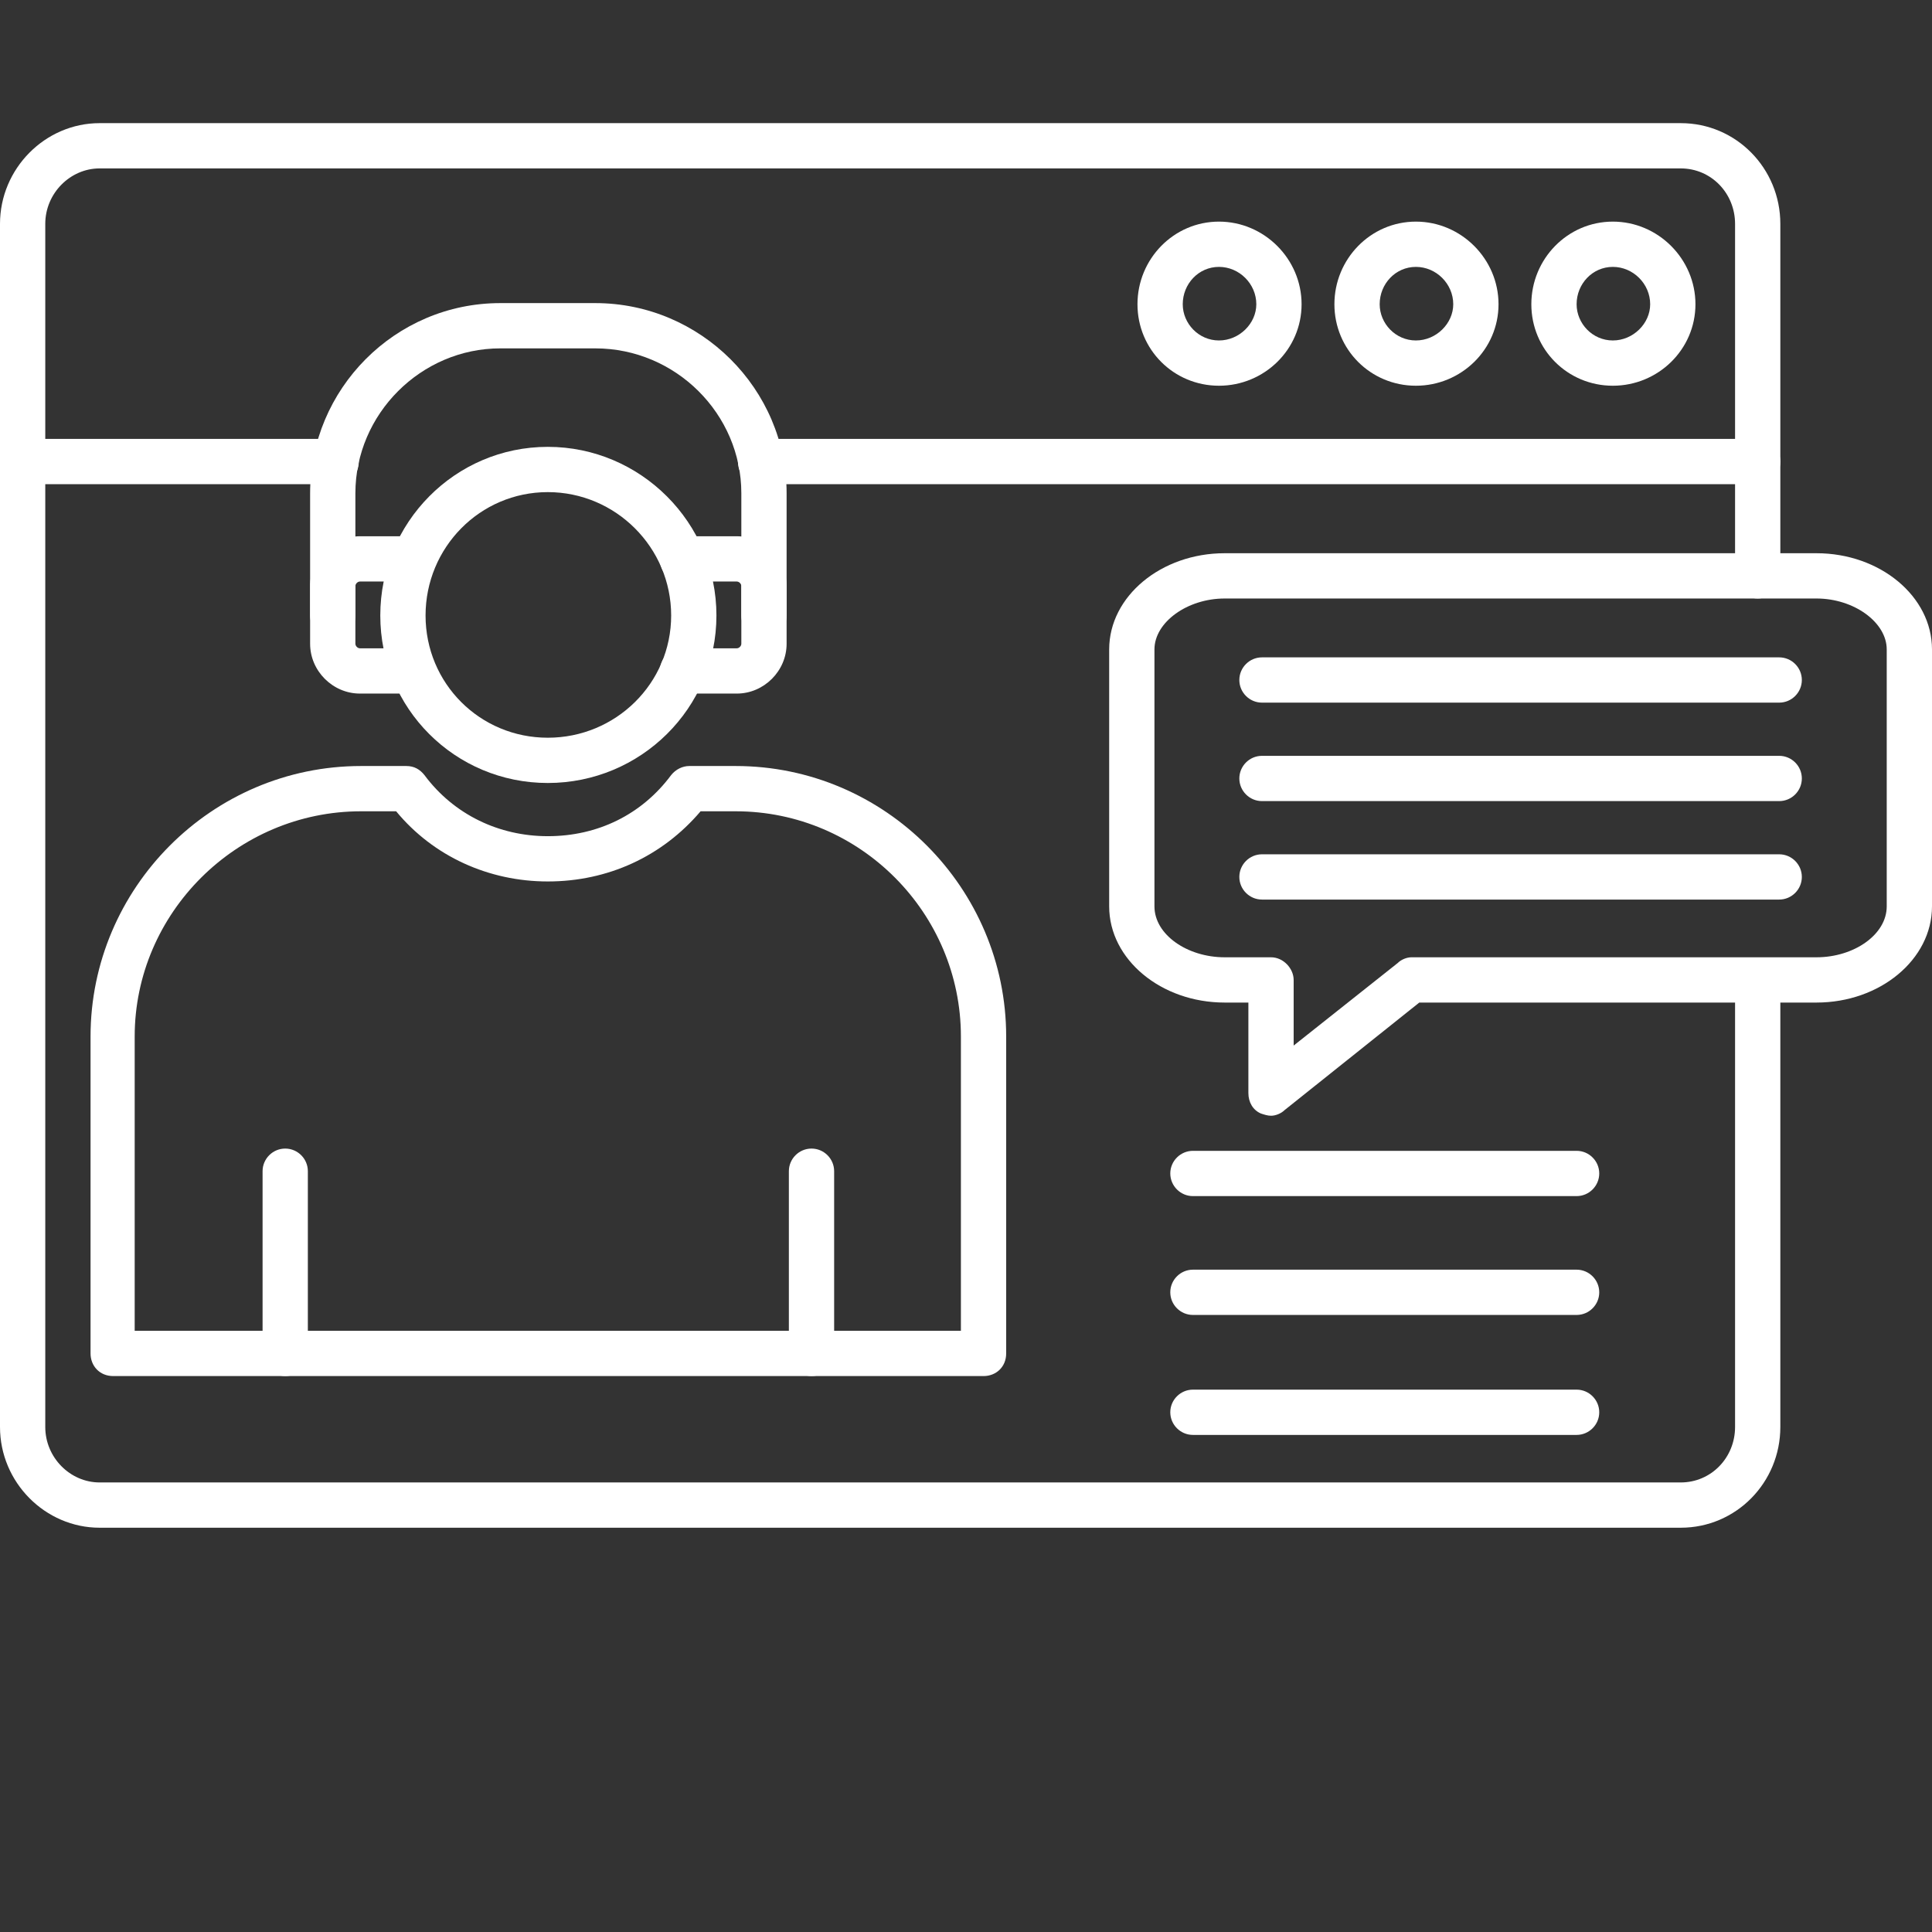 <svg xmlns="http://www.w3.org/2000/svg" xmlns:xlink="http://www.w3.org/1999/xlink" width="1080" viewBox="0 0 810 810" height="1080" preserveAspectRatio="xMidYMid meet"><rect x="0" y="0" width="810" height="810" fill="#333333" stroke="none"/><defs><clipPath id="9974f4be12"><path d="M 0 51.434 L 747 51.434 L 747 640.934 L 0 640.934 Z M 0 51.434 " clip-rule="nonzero"></path></clipPath></defs><path fill="#ffffff" d="M 532.883 467.781 C 531.457 467.781 530.035 467.309 528.613 466.832 C 525.289 465.41 523.391 462.086 523.391 458.289 L 523.391 420.328 L 513.426 420.328 C 486.855 420.328 465.027 402.297 465.027 379.996 L 465.027 272.281 C 465.027 249.977 486.855 231.945 513.426 231.945 L 761.598 231.945 C 788.172 231.945 810 249.977 810 272.281 L 810 379.996 C 810 402.297 788.172 420.328 761.598 420.328 L 595.043 420.328 L 538.578 465.41 C 537.152 466.832 534.781 467.781 532.883 467.781 Z M 513.426 250.926 C 497.77 250.926 484.008 260.891 484.008 272.281 L 484.008 379.996 C 484.008 391.859 497.77 401.348 513.426 401.348 L 532.883 401.348 C 538.102 401.348 542.371 406.094 542.371 410.84 L 542.371 438.359 L 586.027 403.723 C 587.453 402.297 589.824 401.348 591.723 401.348 L 761.598 401.348 C 777.258 401.348 791.02 391.859 791.02 379.996 L 791.02 272.281 C 791.02 260.891 777.258 250.926 761.598 250.926 Z M 513.426 250.926 " fill-opacity="1" fill-rule="evenodd"></path><path fill="#ffffff" d="M 745.941 294.582 L 529.086 294.582 C 523.867 294.582 519.598 290.312 519.598 285.094 C 519.598 279.871 523.867 275.602 529.086 275.602 L 745.941 275.602 C 751.16 275.602 755.43 279.871 755.43 285.094 C 755.43 290.312 751.16 294.582 745.941 294.582 Z M 745.941 294.582 " fill-opacity="1" fill-rule="evenodd"></path><path fill="#ffffff" d="M 745.941 335.867 L 529.086 335.867 C 523.867 335.867 519.598 331.594 519.598 326.375 C 519.598 321.156 523.867 316.887 529.086 316.887 L 745.941 316.887 C 751.16 316.887 755.43 321.156 755.43 326.375 C 755.43 331.594 751.16 335.867 745.941 335.867 Z M 745.941 335.867 " fill-opacity="1" fill-rule="evenodd"></path><path fill="#ffffff" d="M 745.941 377.148 L 529.086 377.148 C 523.867 377.148 519.598 372.879 519.598 367.66 C 519.598 362.438 523.867 358.168 529.086 358.168 L 745.941 358.168 C 751.16 358.168 755.43 362.438 755.43 367.66 C 755.43 372.879 751.16 377.148 745.941 377.148 Z M 745.941 377.148 " fill-opacity="1" fill-rule="evenodd"></path><path fill="#ffffff" d="M 229.668 328.273 C 190.754 328.273 159.438 296.957 159.438 258.047 C 159.438 219.133 190.754 187.344 229.668 187.344 C 268.578 187.344 300.367 219.133 300.367 258.047 C 300.367 296.957 268.578 328.273 229.668 328.273 Z M 229.668 206.324 C 201.195 206.324 178.418 229.574 178.418 258.047 C 178.418 286.516 201.195 309.293 229.668 309.293 C 258.137 309.293 281.387 286.516 281.387 258.047 C 281.387 229.574 258.137 206.324 229.668 206.324 Z M 229.668 206.324 " fill-opacity="1" fill-rule="evenodd"></path><path fill="#ffffff" d="M 412.355 576.922 L 47.453 576.922 C 41.758 576.922 37.961 572.648 37.961 567.43 L 37.961 434.566 C 37.961 372.402 88.734 321.156 151.371 321.156 L 170.352 321.156 C 173.672 321.156 176.047 322.578 177.945 324.953 C 190.281 341.559 209.262 350.574 229.668 350.574 C 250.543 350.574 269.051 341.559 281.387 324.953 C 283.285 322.578 286.133 321.156 288.98 321.156 L 308.438 321.156 C 371.07 321.156 421.844 372.402 421.844 434.566 L 421.844 567.43 C 421.844 573.125 417.574 576.922 412.355 576.922 Z M 56.941 557.941 L 402.863 557.941 L 402.863 434.566 C 402.863 382.844 360.633 340.137 308.438 340.137 L 293.727 340.137 C 277.594 359.117 254.816 369.555 229.668 369.555 C 204.992 369.555 181.738 359.117 166.082 340.137 L 151.371 340.137 C 99.176 340.137 56.469 382.844 56.469 434.566 L 56.469 557.941 Z M 56.941 557.941 " fill-opacity="1" fill-rule="evenodd"></path><path fill="#ffffff" d="M 119.578 576.922 C 114.359 576.922 110.086 572.648 110.086 567.43 L 110.086 491.031 C 110.086 485.812 114.359 481.543 119.578 481.543 C 124.797 481.543 129.07 485.812 129.07 491.031 L 129.07 567.43 C 129.07 573.125 124.797 576.922 119.578 576.922 Z M 119.578 576.922 " fill-opacity="1" fill-rule="evenodd"></path><path fill="#ffffff" d="M 340.227 576.922 C 335.008 576.922 330.738 572.648 330.738 567.43 L 330.738 491.031 C 330.738 485.812 335.008 481.543 340.227 481.543 C 345.449 481.543 349.719 485.812 349.719 491.031 L 349.719 567.43 C 349.719 573.125 345.449 576.922 340.227 576.922 Z M 340.227 576.922 " fill-opacity="1" fill-rule="evenodd"></path><path fill="#ffffff" d="M 308.91 290.785 L 286.133 290.785 C 280.914 290.785 276.645 286.516 276.645 281.297 C 276.645 276.078 280.914 271.805 286.133 271.805 L 308.91 271.805 C 309.859 271.805 310.809 270.855 310.809 269.906 L 310.809 245.707 C 310.809 244.758 309.859 243.809 308.91 243.809 L 286.133 243.809 C 280.914 243.809 276.645 240.012 276.645 234.32 C 276.645 229.098 280.914 224.828 286.133 224.828 L 308.91 224.828 C 320.297 224.828 329.789 234.32 329.789 245.707 L 329.789 269.906 C 329.789 281.297 320.297 290.785 308.91 290.785 Z M 308.91 290.785 " fill-opacity="1" fill-rule="evenodd"></path><path fill="#ffffff" d="M 173.199 290.785 L 150.895 290.785 C 139.508 290.785 130.016 281.297 130.016 269.906 L 130.016 245.707 C 130.016 234.32 139.508 224.828 150.895 224.828 L 173.199 224.828 C 178.895 224.828 182.688 229.098 182.688 234.32 C 182.688 240.012 178.895 243.809 173.199 243.809 L 150.895 243.809 C 149.949 243.809 149 244.758 149 245.707 L 149 269.906 C 149 270.855 149.949 271.805 150.895 271.805 L 173.199 271.805 C 178.895 271.805 182.688 276.078 182.688 281.297 C 182.688 286.516 178.418 290.785 173.199 290.785 Z M 173.199 290.785 " fill-opacity="1" fill-rule="evenodd"></path><path fill="#ffffff" d="M 320.297 267.535 C 314.605 267.535 310.809 263.266 310.809 258.047 L 310.809 206.797 C 310.809 173.582 283.285 146.059 249.598 146.059 L 209.738 146.059 C 176.52 146.059 149 173.582 149 206.797 L 149 258.047 C 149 263.266 144.727 267.535 139.508 267.535 C 134.289 267.535 130.016 263.266 130.016 258.047 L 130.016 206.797 C 130.016 163.141 165.605 127.078 209.738 127.078 L 249.598 127.078 C 293.727 127.078 329.789 163.141 329.789 206.797 L 329.789 258.047 C 329.789 263.266 325.52 267.535 320.297 267.535 Z M 320.297 267.535 " fill-opacity="1" fill-rule="evenodd"></path><g clip-path="url(#9974f4be12)"><path fill="#ffffff" d="M 704.656 640.504 L 41.758 640.504 C 18.98 640.504 0 621.523 0 598.273 L 0 93.863 C 0 70.609 18.98 51.629 41.758 51.629 L 704.656 51.629 C 727.91 51.629 746.414 70.609 746.414 93.863 L 746.414 241.438 C 746.414 246.656 742.145 250.926 736.926 250.926 C 731.703 250.926 727.434 246.656 727.434 241.438 L 727.434 93.863 C 727.434 81.051 717.469 70.609 704.656 70.609 L 41.758 70.609 C 29.422 70.609 18.98 81.051 18.98 93.863 L 18.98 598.273 C 18.98 611.086 29.422 621.523 41.758 621.523 L 704.656 621.523 C 717.469 621.523 727.434 611.086 727.434 598.273 L 727.434 411.312 C 727.434 406.094 731.703 401.824 736.926 401.824 C 742.145 401.824 746.414 406.094 746.414 411.312 L 746.414 598.273 C 746.414 621.523 727.91 640.504 704.656 640.504 Z M 704.656 640.504 " fill-opacity="1" fill-rule="evenodd"></path></g><path fill="#ffffff" d="M 736.926 203 L 318.875 203 C 313.656 203 309.387 199.203 309.387 193.512 C 309.387 188.293 313.656 184.02 318.875 184.02 L 736.926 184.02 C 742.145 184.02 746.414 188.293 746.414 193.512 C 746.414 199.203 742.145 203 736.926 203 Z M 140.93 203 L 9.492 203 C 4.27 203 0 199.203 0 193.512 C 0 188.293 4.27 184.02 9.492 184.02 L 140.93 184.02 C 146.152 184.02 150.422 188.293 150.422 193.512 C 150.422 199.203 146.152 203 140.93 203 Z M 140.93 203 " fill-opacity="1" fill-rule="evenodd"></path><path fill="#ffffff" d="M 511.055 161.719 C 492.074 161.719 476.891 146.535 476.891 127.555 C 476.891 108.57 492.074 92.914 511.055 92.914 C 530.035 92.914 545.695 108.57 545.695 127.555 C 545.695 146.535 530.035 161.719 511.055 161.719 Z M 511.055 111.895 C 502.512 111.895 495.871 119.012 495.871 127.555 C 495.871 135.621 502.512 142.738 511.055 142.738 C 519.598 142.738 526.715 135.621 526.715 127.555 C 526.715 119.012 519.598 111.895 511.055 111.895 Z M 511.055 111.895 " fill-opacity="1" fill-rule="evenodd"></path><path fill="#ffffff" d="M 593.621 161.719 C 574.641 161.719 559.457 146.535 559.457 127.555 C 559.457 108.57 574.641 92.914 593.621 92.914 C 612.602 92.914 628.262 108.57 628.262 127.555 C 628.262 146.535 612.602 161.719 593.621 161.719 Z M 593.621 111.895 C 585.078 111.895 578.438 119.012 578.438 127.555 C 578.438 135.621 585.078 142.738 593.621 142.738 C 602.16 142.738 609.281 135.621 609.281 127.555 C 609.281 119.012 602.16 111.895 593.621 111.895 Z M 593.621 111.895 " fill-opacity="1" fill-rule="evenodd"></path><path fill="#ffffff" d="M 676.188 161.719 C 657.207 161.719 642.02 146.535 642.02 127.555 C 642.02 108.57 657.207 92.914 676.188 92.914 C 695.168 92.914 710.824 108.57 710.824 127.555 C 710.824 146.535 695.168 161.719 676.188 161.719 Z M 676.188 111.895 C 667.645 111.895 661 119.012 661 127.555 C 661 135.621 667.645 142.738 676.188 142.738 C 684.727 142.738 691.844 135.621 691.844 127.555 C 691.844 119.012 684.727 111.895 676.188 111.895 Z M 676.188 111.895 " fill-opacity="1" fill-rule="evenodd"></path><path fill="#ffffff" d="M 661 501.473 L 500.141 501.473 C 494.922 501.473 490.648 497.203 490.648 491.98 C 490.648 486.762 494.922 482.492 500.141 482.492 L 661 482.492 C 666.223 482.492 670.492 486.762 670.492 491.98 C 670.492 497.203 666.223 501.473 661 501.473 Z M 661 501.473 " fill-opacity="1" fill-rule="evenodd"></path><path fill="#ffffff" d="M 661 551.297 L 500.141 551.297 C 494.922 551.297 490.648 547.027 490.648 541.805 C 490.648 536.586 494.922 532.316 500.141 532.316 L 661 532.316 C 666.223 532.316 670.492 536.586 670.492 541.805 C 670.492 547.027 666.223 551.297 661 551.297 Z M 661 551.297 " fill-opacity="1" fill-rule="evenodd"></path><path fill="#ffffff" d="M 661 601.594 L 500.141 601.594 C 494.922 601.594 490.648 597.324 490.648 592.105 C 490.648 586.887 494.922 582.613 500.141 582.613 L 661 582.613 C 666.223 582.613 670.492 586.887 670.492 592.105 C 670.492 597.324 666.223 601.594 661 601.594 Z M 661 601.594 " fill-opacity="1" fill-rule="evenodd"></path></svg>